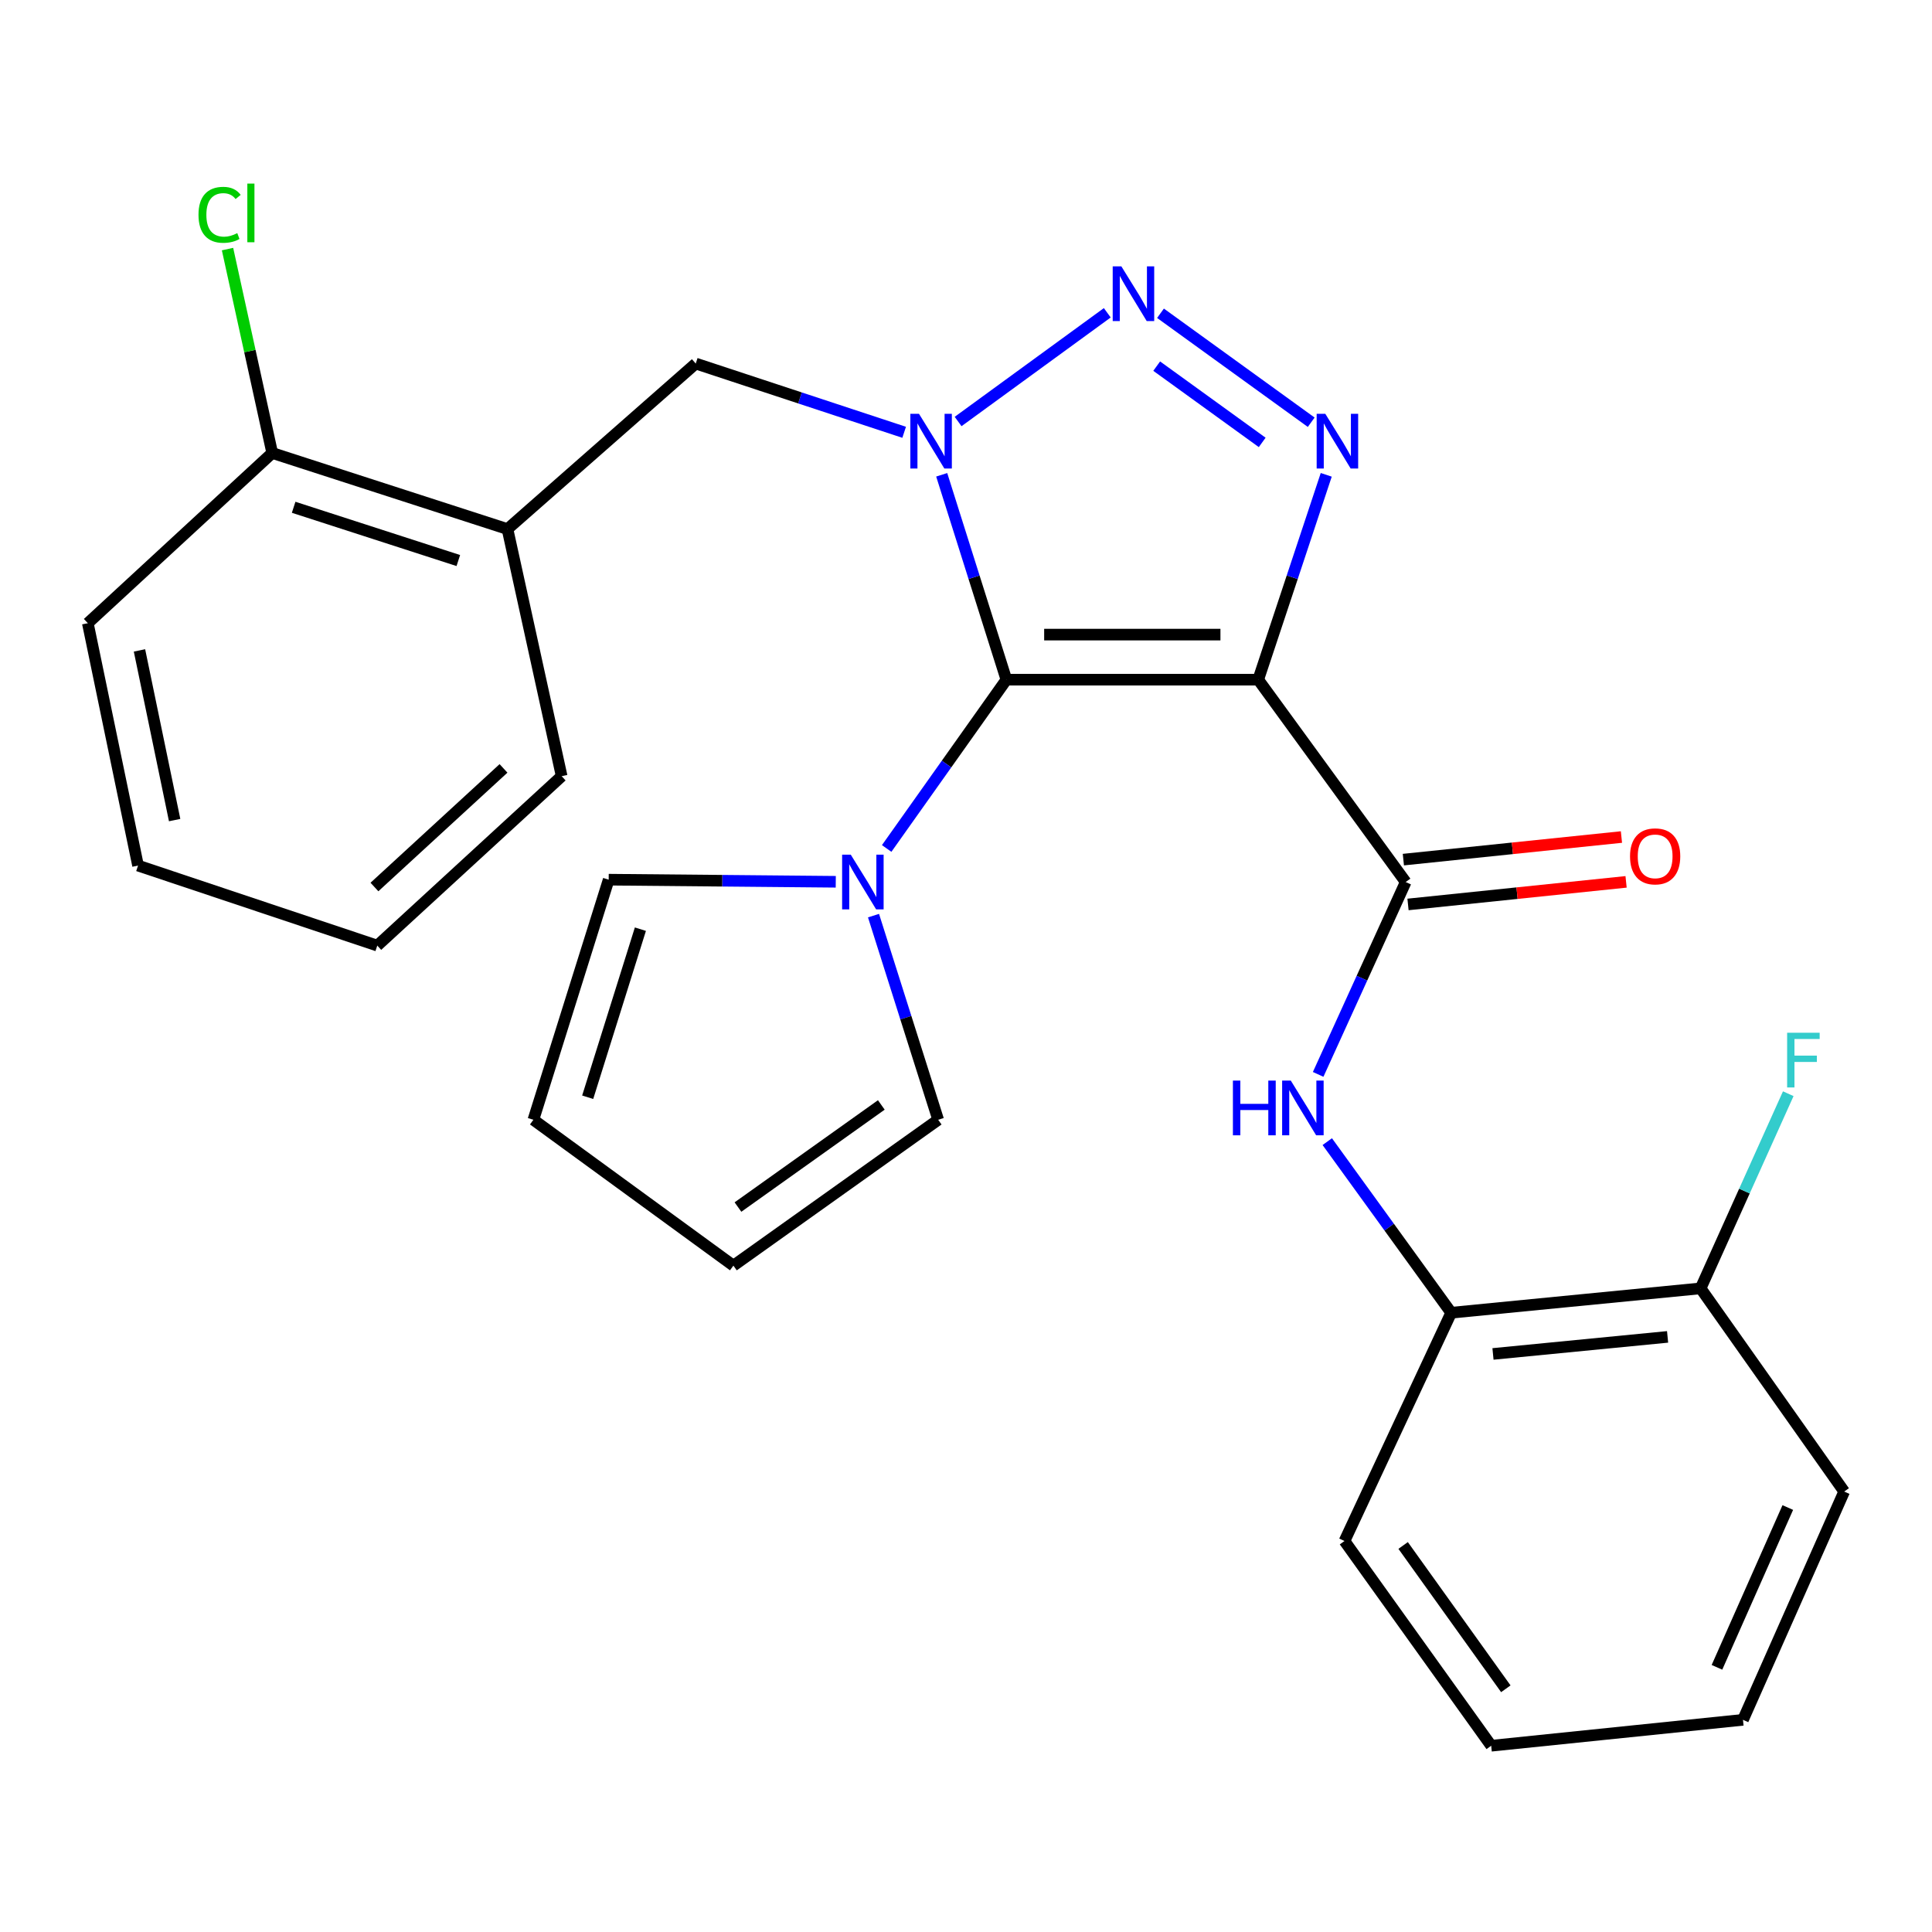 <?xml version='1.0' encoding='iso-8859-1'?>
<svg version='1.1' baseProfile='full'
              xmlns='http://www.w3.org/2000/svg'
                      xmlns:rdkit='http://www.rdkit.org/xml'
                      xmlns:xlink='http://www.w3.org/1999/xlink'
                  xml:space='preserve'
width='1000px' height='1000px' viewBox='0 0 1000 1000'>
<!-- END OF HEADER -->
<rect style='opacity:1.0;fill:#FFFFFF;stroke:none' width='1000' height='1000' x='0' y='0'> </rect>
<path class='bond-0' d='M 520.904,351.799 L 504.165,298.777' style='fill:none;fill-rule:evenodd;stroke:#000000;stroke-width:6px;stroke-linecap:butt;stroke-linejoin:miter;stroke-opacity:1' />
<path class='bond-0' d='M 504.165,298.777 L 487.426,245.755' style='fill:none;fill-rule:evenodd;stroke:#0000FF;stroke-width:6px;stroke-linecap:butt;stroke-linejoin:miter;stroke-opacity:1' />
<path class='bond-1' d='M 520.904,351.799 L 651.252,351.799' style='fill:none;fill-rule:evenodd;stroke:#000000;stroke-width:6px;stroke-linecap:butt;stroke-linejoin:miter;stroke-opacity:1' />
<path class='bond-1' d='M 540.456,328.472 L 631.699,328.472' style='fill:none;fill-rule:evenodd;stroke:#000000;stroke-width:6px;stroke-linecap:butt;stroke-linejoin:miter;stroke-opacity:1' />
<path class='bond-5' d='M 520.904,351.799 L 489.921,395.484' style='fill:none;fill-rule:evenodd;stroke:#000000;stroke-width:6px;stroke-linecap:butt;stroke-linejoin:miter;stroke-opacity:1' />
<path class='bond-5' d='M 489.921,395.484 L 458.939,439.169' style='fill:none;fill-rule:evenodd;stroke:#0000FF;stroke-width:6px;stroke-linecap:butt;stroke-linejoin:miter;stroke-opacity:1' />
<path class='bond-2' d='M 495.914,218.171 L 573.126,161.9' style='fill:none;fill-rule:evenodd;stroke:#0000FF;stroke-width:6px;stroke-linecap:butt;stroke-linejoin:miter;stroke-opacity:1' />
<path class='bond-7' d='M 467.987,223.758 L 414.051,205.965' style='fill:none;fill-rule:evenodd;stroke:#0000FF;stroke-width:6px;stroke-linecap:butt;stroke-linejoin:miter;stroke-opacity:1' />
<path class='bond-7' d='M 414.051,205.965 L 360.114,188.171' style='fill:none;fill-rule:evenodd;stroke:#000000;stroke-width:6px;stroke-linecap:butt;stroke-linejoin:miter;stroke-opacity:1' />
<path class='bond-3' d='M 651.252,351.799 L 668.856,298.785' style='fill:none;fill-rule:evenodd;stroke:#000000;stroke-width:6px;stroke-linecap:butt;stroke-linejoin:miter;stroke-opacity:1' />
<path class='bond-3' d='M 668.856,298.785 L 686.461,245.771' style='fill:none;fill-rule:evenodd;stroke:#0000FF;stroke-width:6px;stroke-linecap:butt;stroke-linejoin:miter;stroke-opacity:1' />
<path class='bond-4' d='M 651.252,351.799 L 727.584,456.539' style='fill:none;fill-rule:evenodd;stroke:#000000;stroke-width:6px;stroke-linecap:butt;stroke-linejoin:miter;stroke-opacity:1' />
<path class='bond-27' d='M 600.671,162.147 L 678.678,218.551' style='fill:none;fill-rule:evenodd;stroke:#0000FF;stroke-width:6px;stroke-linecap:butt;stroke-linejoin:miter;stroke-opacity:1' />
<path class='bond-27' d='M 598.704,189.511 L 653.309,228.994' style='fill:none;fill-rule:evenodd;stroke:#0000FF;stroke-width:6px;stroke-linecap:butt;stroke-linejoin:miter;stroke-opacity:1' />
<path class='bond-6' d='M 727.584,456.539 L 704.93,506.32' style='fill:none;fill-rule:evenodd;stroke:#000000;stroke-width:6px;stroke-linecap:butt;stroke-linejoin:miter;stroke-opacity:1' />
<path class='bond-6' d='M 704.93,506.32 L 682.277,556.102' style='fill:none;fill-rule:evenodd;stroke:#0000FF;stroke-width:6px;stroke-linecap:butt;stroke-linejoin:miter;stroke-opacity:1' />
<path class='bond-12' d='M 728.785,468.141 L 785.221,462.295' style='fill:none;fill-rule:evenodd;stroke:#000000;stroke-width:6px;stroke-linecap:butt;stroke-linejoin:miter;stroke-opacity:1' />
<path class='bond-12' d='M 785.221,462.295 L 841.657,456.449' style='fill:none;fill-rule:evenodd;stroke:#FF0000;stroke-width:6px;stroke-linecap:butt;stroke-linejoin:miter;stroke-opacity:1' />
<path class='bond-12' d='M 726.382,444.937 L 782.818,439.092' style='fill:none;fill-rule:evenodd;stroke:#000000;stroke-width:6px;stroke-linecap:butt;stroke-linejoin:miter;stroke-opacity:1' />
<path class='bond-12' d='M 782.818,439.092 L 839.253,433.246' style='fill:none;fill-rule:evenodd;stroke:#FF0000;stroke-width:6px;stroke-linecap:butt;stroke-linejoin:miter;stroke-opacity:1' />
<path class='bond-10' d='M 432.59,456.409 L 373.822,455.865' style='fill:none;fill-rule:evenodd;stroke:#0000FF;stroke-width:6px;stroke-linecap:butt;stroke-linejoin:miter;stroke-opacity:1' />
<path class='bond-10' d='M 373.822,455.865 L 315.053,455.321' style='fill:none;fill-rule:evenodd;stroke:#000000;stroke-width:6px;stroke-linecap:butt;stroke-linejoin:miter;stroke-opacity:1' />
<path class='bond-11' d='M 452.128,473.926 L 468.865,526.758' style='fill:none;fill-rule:evenodd;stroke:#0000FF;stroke-width:6px;stroke-linecap:butt;stroke-linejoin:miter;stroke-opacity:1' />
<path class='bond-11' d='M 468.865,526.758 L 485.602,579.59' style='fill:none;fill-rule:evenodd;stroke:#000000;stroke-width:6px;stroke-linecap:butt;stroke-linejoin:miter;stroke-opacity:1' />
<path class='bond-9' d='M 686.995,590.905 L 719.063,635.188' style='fill:none;fill-rule:evenodd;stroke:#0000FF;stroke-width:6px;stroke-linecap:butt;stroke-linejoin:miter;stroke-opacity:1' />
<path class='bond-9' d='M 719.063,635.188 L 751.131,679.47' style='fill:none;fill-rule:evenodd;stroke:#000000;stroke-width:6px;stroke-linecap:butt;stroke-linejoin:miter;stroke-opacity:1' />
<path class='bond-8' d='M 360.114,188.171 L 262.671,273.847' style='fill:none;fill-rule:evenodd;stroke:#000000;stroke-width:6px;stroke-linecap:butt;stroke-linejoin:miter;stroke-opacity:1' />
<path class='bond-13' d='M 262.671,273.847 L 140.902,234.463' style='fill:none;fill-rule:evenodd;stroke:#000000;stroke-width:6px;stroke-linecap:butt;stroke-linejoin:miter;stroke-opacity:1' />
<path class='bond-13' d='M 237.227,290.135 L 151.989,262.566' style='fill:none;fill-rule:evenodd;stroke:#000000;stroke-width:6px;stroke-linecap:butt;stroke-linejoin:miter;stroke-opacity:1' />
<path class='bond-19' d='M 262.671,273.847 L 290.715,401.746' style='fill:none;fill-rule:evenodd;stroke:#000000;stroke-width:6px;stroke-linecap:butt;stroke-linejoin:miter;stroke-opacity:1' />
<path class='bond-14' d='M 751.131,679.47 L 880.235,666.86' style='fill:none;fill-rule:evenodd;stroke:#000000;stroke-width:6px;stroke-linecap:butt;stroke-linejoin:miter;stroke-opacity:1' />
<path class='bond-14' d='M 772.765,700.796 L 863.137,691.969' style='fill:none;fill-rule:evenodd;stroke:#000000;stroke-width:6px;stroke-linecap:butt;stroke-linejoin:miter;stroke-opacity:1' />
<path class='bond-20' d='M 751.131,679.47 L 695.91,797.623' style='fill:none;fill-rule:evenodd;stroke:#000000;stroke-width:6px;stroke-linecap:butt;stroke-linejoin:miter;stroke-opacity:1' />
<path class='bond-15' d='M 315.053,455.321 L 276.084,579.59' style='fill:none;fill-rule:evenodd;stroke:#000000;stroke-width:6px;stroke-linecap:butt;stroke-linejoin:miter;stroke-opacity:1' />
<path class='bond-15' d='M 331.466,480.941 L 304.188,567.93' style='fill:none;fill-rule:evenodd;stroke:#000000;stroke-width:6px;stroke-linecap:butt;stroke-linejoin:miter;stroke-opacity:1' />
<path class='bond-16' d='M 485.602,579.59 L 379.605,655.093' style='fill:none;fill-rule:evenodd;stroke:#000000;stroke-width:6px;stroke-linecap:butt;stroke-linejoin:miter;stroke-opacity:1' />
<path class='bond-16' d='M 456.168,571.916 L 381.971,624.768' style='fill:none;fill-rule:evenodd;stroke:#000000;stroke-width:6px;stroke-linecap:butt;stroke-linejoin:miter;stroke-opacity:1' />
<path class='bond-17' d='M 140.902,234.463 L 129.334,181.695' style='fill:none;fill-rule:evenodd;stroke:#000000;stroke-width:6px;stroke-linecap:butt;stroke-linejoin:miter;stroke-opacity:1' />
<path class='bond-17' d='M 129.334,181.695 L 117.765,128.926' style='fill:none;fill-rule:evenodd;stroke:#00CC00;stroke-width:6px;stroke-linecap:butt;stroke-linejoin:miter;stroke-opacity:1' />
<path class='bond-21' d='M 140.902,234.463 L 45.455,322.562' style='fill:none;fill-rule:evenodd;stroke:#000000;stroke-width:6px;stroke-linecap:butt;stroke-linejoin:miter;stroke-opacity:1' />
<path class='bond-18' d='M 880.235,666.86 L 902.918,616.484' style='fill:none;fill-rule:evenodd;stroke:#000000;stroke-width:6px;stroke-linecap:butt;stroke-linejoin:miter;stroke-opacity:1' />
<path class='bond-18' d='M 902.918,616.484 L 925.6,566.107' style='fill:none;fill-rule:evenodd;stroke:#33CCCC;stroke-width:6px;stroke-linecap:butt;stroke-linejoin:miter;stroke-opacity:1' />
<path class='bond-22' d='M 880.235,666.86 L 954.545,772.028' style='fill:none;fill-rule:evenodd;stroke:#000000;stroke-width:6px;stroke-linecap:butt;stroke-linejoin:miter;stroke-opacity:1' />
<path class='bond-28' d='M 276.084,579.59 L 379.605,655.093' style='fill:none;fill-rule:evenodd;stroke:#000000;stroke-width:6px;stroke-linecap:butt;stroke-linejoin:miter;stroke-opacity:1' />
<path class='bond-23' d='M 290.715,401.746 L 195.281,489.443' style='fill:none;fill-rule:evenodd;stroke:#000000;stroke-width:6px;stroke-linecap:butt;stroke-linejoin:miter;stroke-opacity:1' />
<path class='bond-23' d='M 260.616,397.724 L 193.812,459.112' style='fill:none;fill-rule:evenodd;stroke:#000000;stroke-width:6px;stroke-linecap:butt;stroke-linejoin:miter;stroke-opacity:1' />
<path class='bond-24' d='M 695.91,797.623 L 771.841,903.594' style='fill:none;fill-rule:evenodd;stroke:#000000;stroke-width:6px;stroke-linecap:butt;stroke-linejoin:miter;stroke-opacity:1' />
<path class='bond-24' d='M 726.262,799.932 L 779.413,874.111' style='fill:none;fill-rule:evenodd;stroke:#000000;stroke-width:6px;stroke-linecap:butt;stroke-linejoin:miter;stroke-opacity:1' />
<path class='bond-29' d='M 45.455,322.562 L 71.451,448.024' style='fill:none;fill-rule:evenodd;stroke:#000000;stroke-width:6px;stroke-linecap:butt;stroke-linejoin:miter;stroke-opacity:1' />
<path class='bond-29' d='M 72.196,336.649 L 90.394,424.472' style='fill:none;fill-rule:evenodd;stroke:#000000;stroke-width:6px;stroke-linecap:butt;stroke-linejoin:miter;stroke-opacity:1' />
<path class='bond-30' d='M 954.545,772.028 L 902.163,890.181' style='fill:none;fill-rule:evenodd;stroke:#000000;stroke-width:6px;stroke-linecap:butt;stroke-linejoin:miter;stroke-opacity:1' />
<path class='bond-30' d='M 925.363,780.296 L 888.695,863.003' style='fill:none;fill-rule:evenodd;stroke:#000000;stroke-width:6px;stroke-linecap:butt;stroke-linejoin:miter;stroke-opacity:1' />
<path class='bond-26' d='M 195.281,489.443 L 71.451,448.024' style='fill:none;fill-rule:evenodd;stroke:#000000;stroke-width:6px;stroke-linecap:butt;stroke-linejoin:miter;stroke-opacity:1' />
<path class='bond-25' d='M 771.841,903.594 L 902.163,890.181' style='fill:none;fill-rule:evenodd;stroke:#000000;stroke-width:6px;stroke-linecap:butt;stroke-linejoin:miter;stroke-opacity:1' />
<path  class='atom-1' d='M 475.674 214.199
L 484.954 229.199
Q 485.874 230.679, 487.354 233.359
Q 488.834 236.039, 488.914 236.199
L 488.914 214.199
L 492.674 214.199
L 492.674 242.519
L 488.794 242.519
L 478.834 226.119
Q 477.674 224.199, 476.434 221.999
Q 475.234 219.799, 474.874 219.119
L 474.874 242.519
L 471.194 242.519
L 471.194 214.199
L 475.674 214.199
' fill='#0000FF'/>
<path  class='atom-3' d='M 580.414 137.867
L 589.694 152.867
Q 590.614 154.347, 592.094 157.027
Q 593.574 159.707, 593.654 159.867
L 593.654 137.867
L 597.414 137.867
L 597.414 166.187
L 593.534 166.187
L 583.574 149.787
Q 582.414 147.867, 581.174 145.667
Q 579.974 143.467, 579.614 142.787
L 579.614 166.187
L 575.934 166.187
L 575.934 137.867
L 580.414 137.867
' fill='#0000FF'/>
<path  class='atom-4' d='M 685.983 214.199
L 695.263 229.199
Q 696.183 230.679, 697.663 233.359
Q 699.143 236.039, 699.223 236.199
L 699.223 214.199
L 702.983 214.199
L 702.983 242.519
L 699.103 242.519
L 689.143 226.119
Q 687.983 224.199, 686.743 221.999
Q 685.543 219.799, 685.183 219.119
L 685.183 242.519
L 681.503 242.519
L 681.503 214.199
L 685.983 214.199
' fill='#0000FF'/>
<path  class='atom-6' d='M 440.359 442.379
L 449.639 457.379
Q 450.559 458.859, 452.039 461.539
Q 453.519 464.219, 453.599 464.379
L 453.599 442.379
L 457.359 442.379
L 457.359 470.699
L 453.479 470.699
L 443.519 454.299
Q 442.359 452.379, 441.119 450.179
Q 439.919 447.979, 439.559 447.299
L 439.559 470.699
L 435.879 470.699
L 435.879 442.379
L 440.359 442.379
' fill='#0000FF'/>
<path  class='atom-7' d='M 638.152 559.314
L 641.992 559.314
L 641.992 571.354
L 656.472 571.354
L 656.472 559.314
L 660.312 559.314
L 660.312 587.634
L 656.472 587.634
L 656.472 574.554
L 641.992 574.554
L 641.992 587.634
L 638.152 587.634
L 638.152 559.314
' fill='#0000FF'/>
<path  class='atom-7' d='M 668.112 559.314
L 677.392 574.314
Q 678.312 575.794, 679.792 578.474
Q 681.272 581.154, 681.352 581.314
L 681.352 559.314
L 685.112 559.314
L 685.112 587.634
L 681.232 587.634
L 671.272 571.234
Q 670.112 569.314, 668.872 567.114
Q 667.672 564.914, 667.312 564.234
L 667.312 587.634
L 663.632 587.634
L 663.632 559.314
L 668.112 559.314
' fill='#0000FF'/>
<path  class='atom-13' d='M 843.7 443.245
Q 843.7 436.445, 847.06 432.645
Q 850.42 428.845, 856.7 428.845
Q 862.98 428.845, 866.34 432.645
Q 869.7 436.445, 869.7 443.245
Q 869.7 450.125, 866.3 454.045
Q 862.9 457.925, 856.7 457.925
Q 850.46 457.925, 847.06 454.045
Q 843.7 450.165, 843.7 443.245
M 856.7 454.725
Q 861.02 454.725, 863.34 451.845
Q 865.7 448.925, 865.7 443.245
Q 865.7 437.685, 863.34 434.885
Q 861.02 432.045, 856.7 432.045
Q 852.38 432.045, 850.02 434.845
Q 847.7 437.645, 847.7 443.245
Q 847.7 448.965, 850.02 451.845
Q 852.38 454.725, 856.7 454.725
' fill='#FF0000'/>
<path  class='atom-18' d='M 102.741 111.186
Q 102.741 104.146, 106.021 100.466
Q 109.341 96.746, 115.621 96.746
Q 121.461 96.746, 124.581 100.866
L 121.941 103.026
Q 119.661 100.026, 115.621 100.026
Q 111.341 100.026, 109.061 102.906
Q 106.821 105.746, 106.821 111.186
Q 106.821 116.786, 109.141 119.666
Q 111.501 122.546, 116.061 122.546
Q 119.181 122.546, 122.821 120.666
L 123.941 123.666
Q 122.461 124.626, 120.221 125.186
Q 117.981 125.746, 115.501 125.746
Q 109.341 125.746, 106.021 121.986
Q 102.741 118.226, 102.741 111.186
' fill='#00CC00'/>
<path  class='atom-18' d='M 128.021 95.026
L 131.701 95.026
L 131.701 125.386
L 128.021 125.386
L 128.021 95.026
' fill='#00CC00'/>
<path  class='atom-19' d='M 925.014 534.548
L 941.854 534.548
L 941.854 537.788
L 928.814 537.788
L 928.814 546.388
L 940.414 546.388
L 940.414 549.668
L 928.814 549.668
L 928.814 562.868
L 925.014 562.868
L 925.014 534.548
' fill='#33CCCC'/>
</svg>
